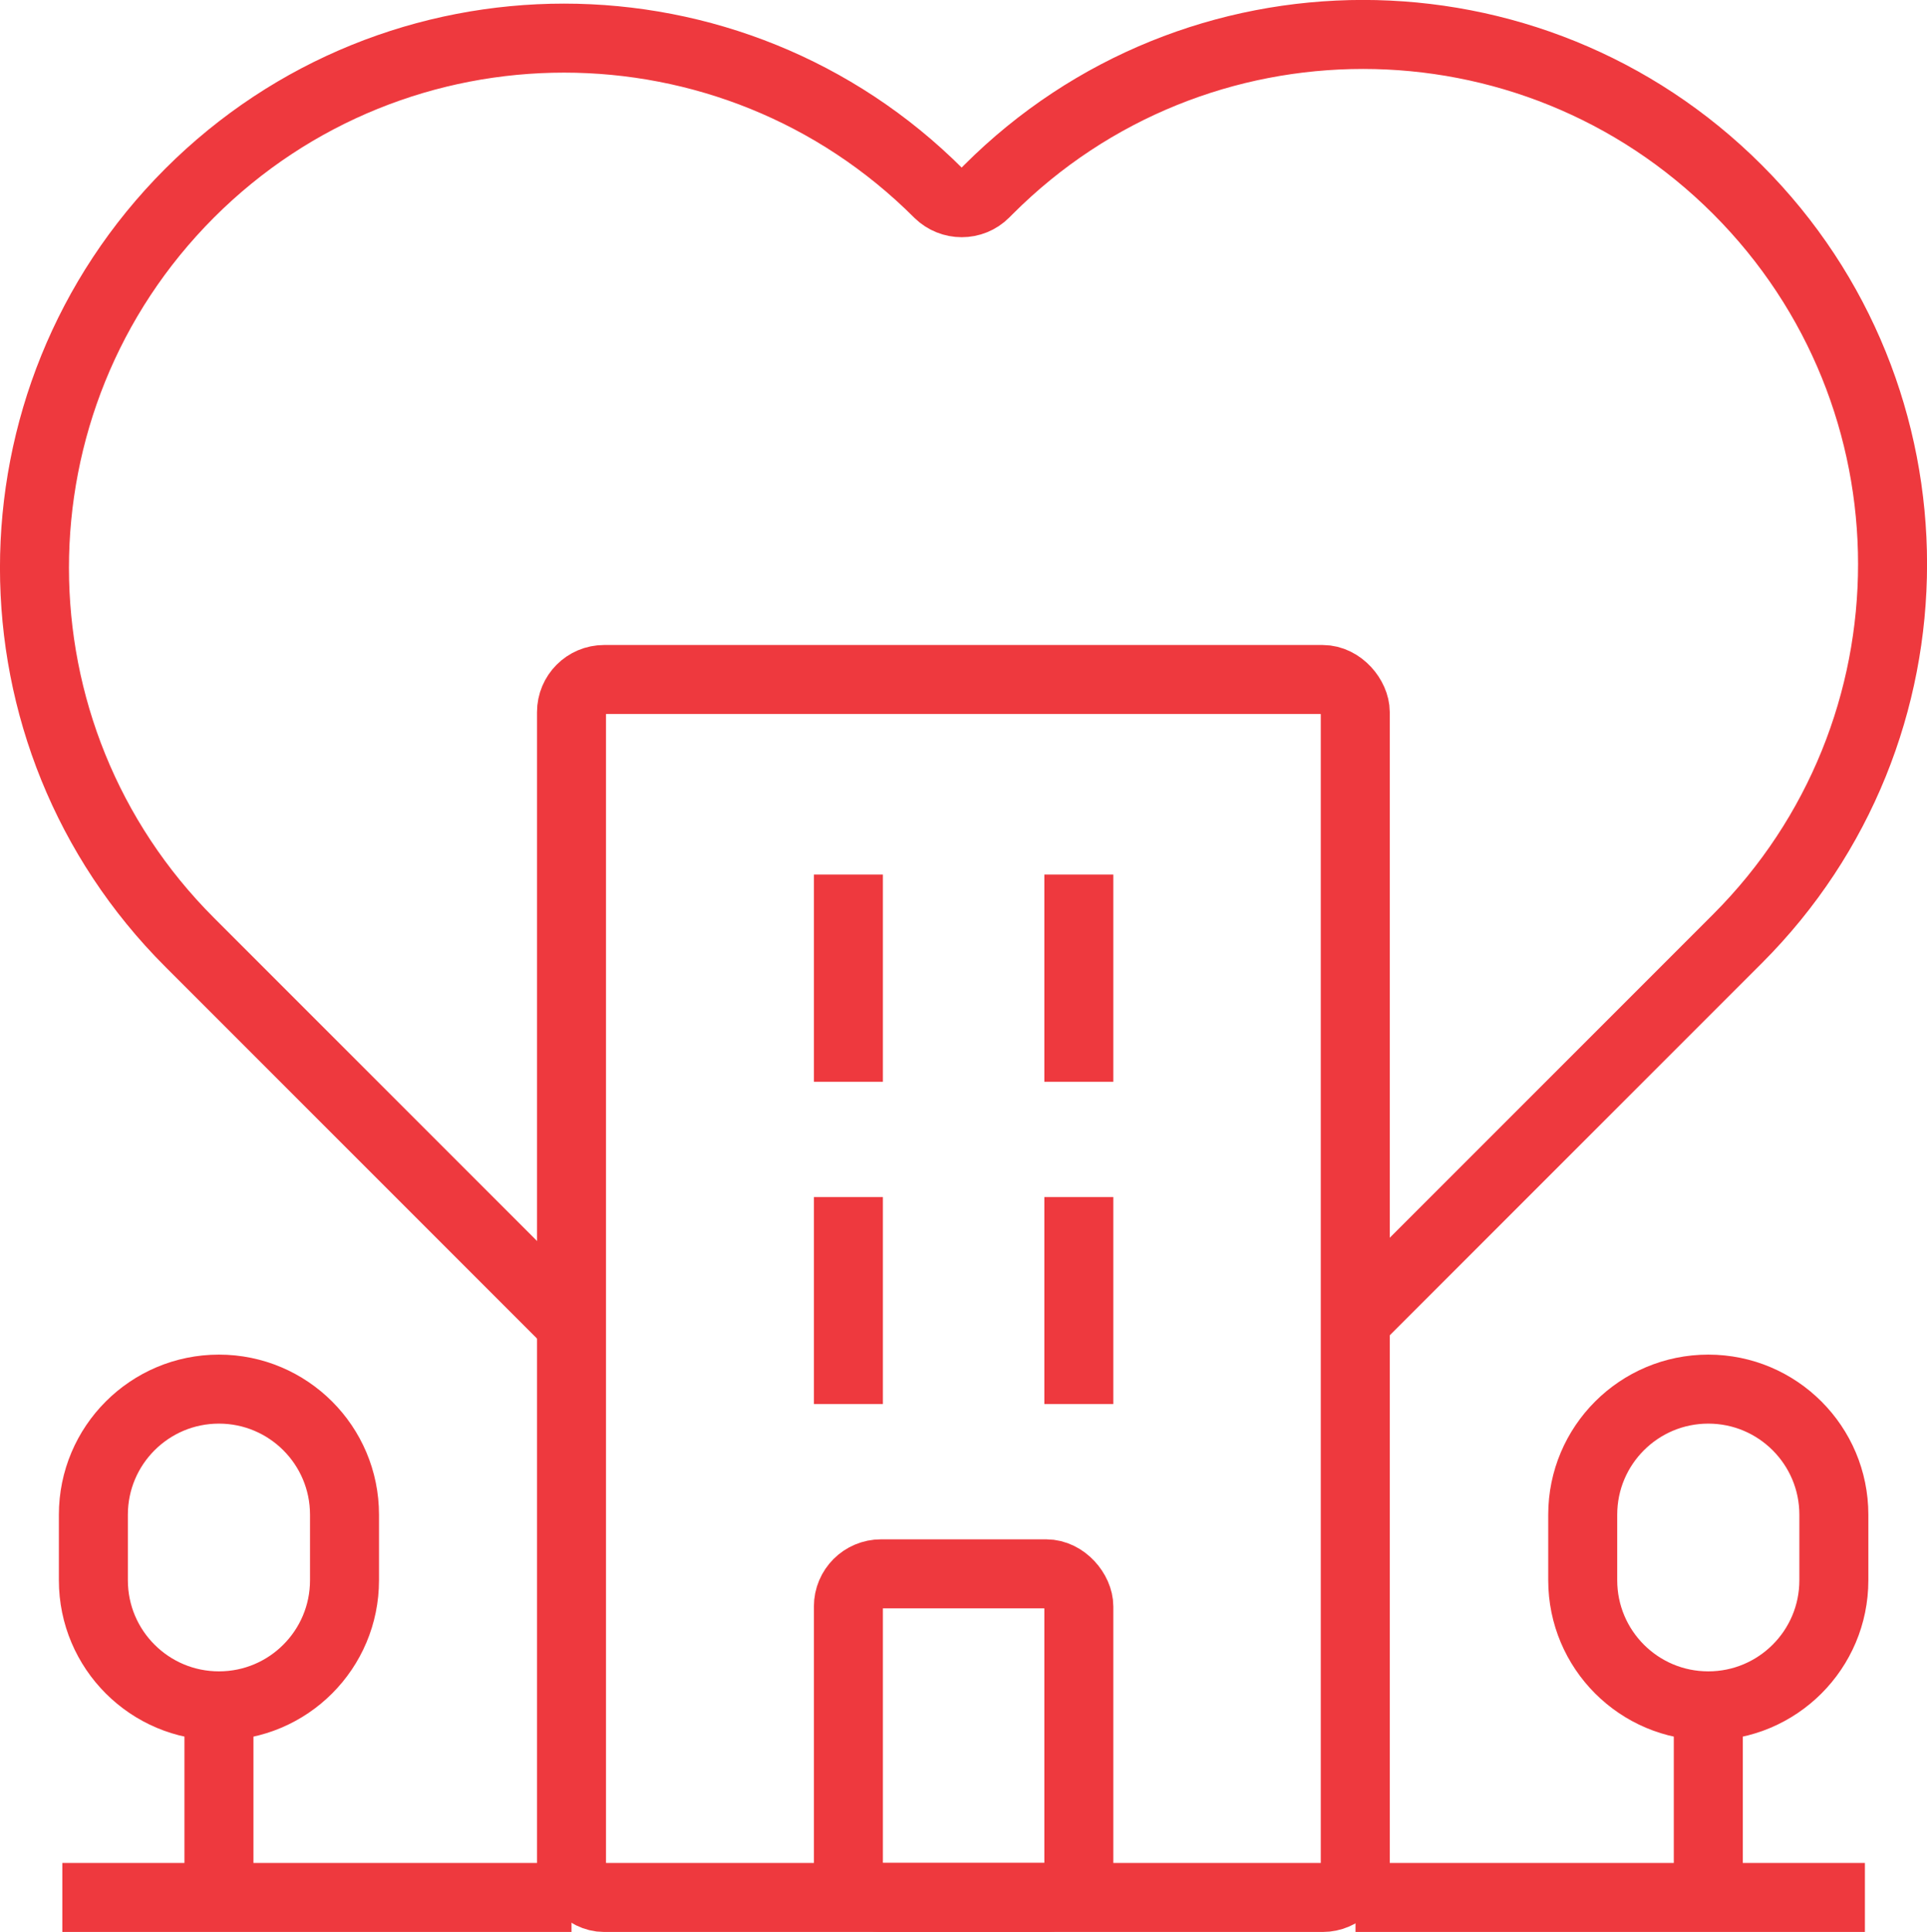 <svg xmlns="http://www.w3.org/2000/svg" id="Layer_2" data-name="Layer 2" viewBox="0 0 83.79 83.99"><defs><style>      .cls-1 {        fill: none;        stroke: #ee393e;        stroke-miterlimit: 10;        stroke-width: 3px;      }    </style></defs><g id="Layer_1-2" data-name="Layer 1"><g><g><path class="cls-1" d="M58.94,57.42l16.61-16.61c8.99-8.99,8.99-23.58,0-32.57h0c-8.99-8.99-23.58-8.99-32.57,0l-.16.16c-.55.55-1.45.55-2.01,0h0c-8.99-8.99-23.58-8.99-32.57,0h0C-.75,17.4-.75,31.98,8.25,40.97l16.73,16.73"></path><rect class="cls-1" x="24.85" y="29.54" width="34.08" height="52.95" rx="1.42" ry="1.42"></rect><g><line class="cls-1" x1="36.89" y1="38.02" x2="36.89" y2="47.03"></line><line class="cls-1" x1="46.91" y1="38.02" x2="46.91" y2="47.03"></line></g><g><line class="cls-1" x1="36.89" y1="52.04" x2="36.89" y2="61.04"></line><line class="cls-1" x1="46.91" y1="52.04" x2="46.91" y2="61.04"></line></g><rect class="cls-1" x="36.89" y="68.42" width="10.02" height="14.07" rx="1.42" ry="1.42"></rect></g><g><line class="cls-1" x1="58.94" y1="82.49" x2="81.09" y2="82.49"></line><path class="cls-1" d="M74.28,74.16h0c-3.02,0-5.46-2.45-5.46-5.46v-2.85c0-3.02,2.45-5.46,5.46-5.46h0c3.02,0,5.46,2.45,5.46,5.46v2.85c0,3.02-2.45,5.46-5.46,5.46Z"></path><line class="cls-1" x1="74.28" y1="74.16" x2="74.28" y2="82.49"></line></g><g><line class="cls-1" x1="24.85" y1="82.49" x2="2.71" y2="82.49"></line><path class="cls-1" d="M9.52,74.16h0c3.02,0,5.46-2.45,5.46-5.46v-2.85c0-3.02-2.45-5.46-5.46-5.46h0c-3.02,0-5.46,2.45-5.46,5.46v2.85c0,3.02,2.45,5.46,5.46,5.46Z"></path><line class="cls-1" x1="9.52" y1="74.16" x2="9.52" y2="82.49"></line></g></g></g></svg>